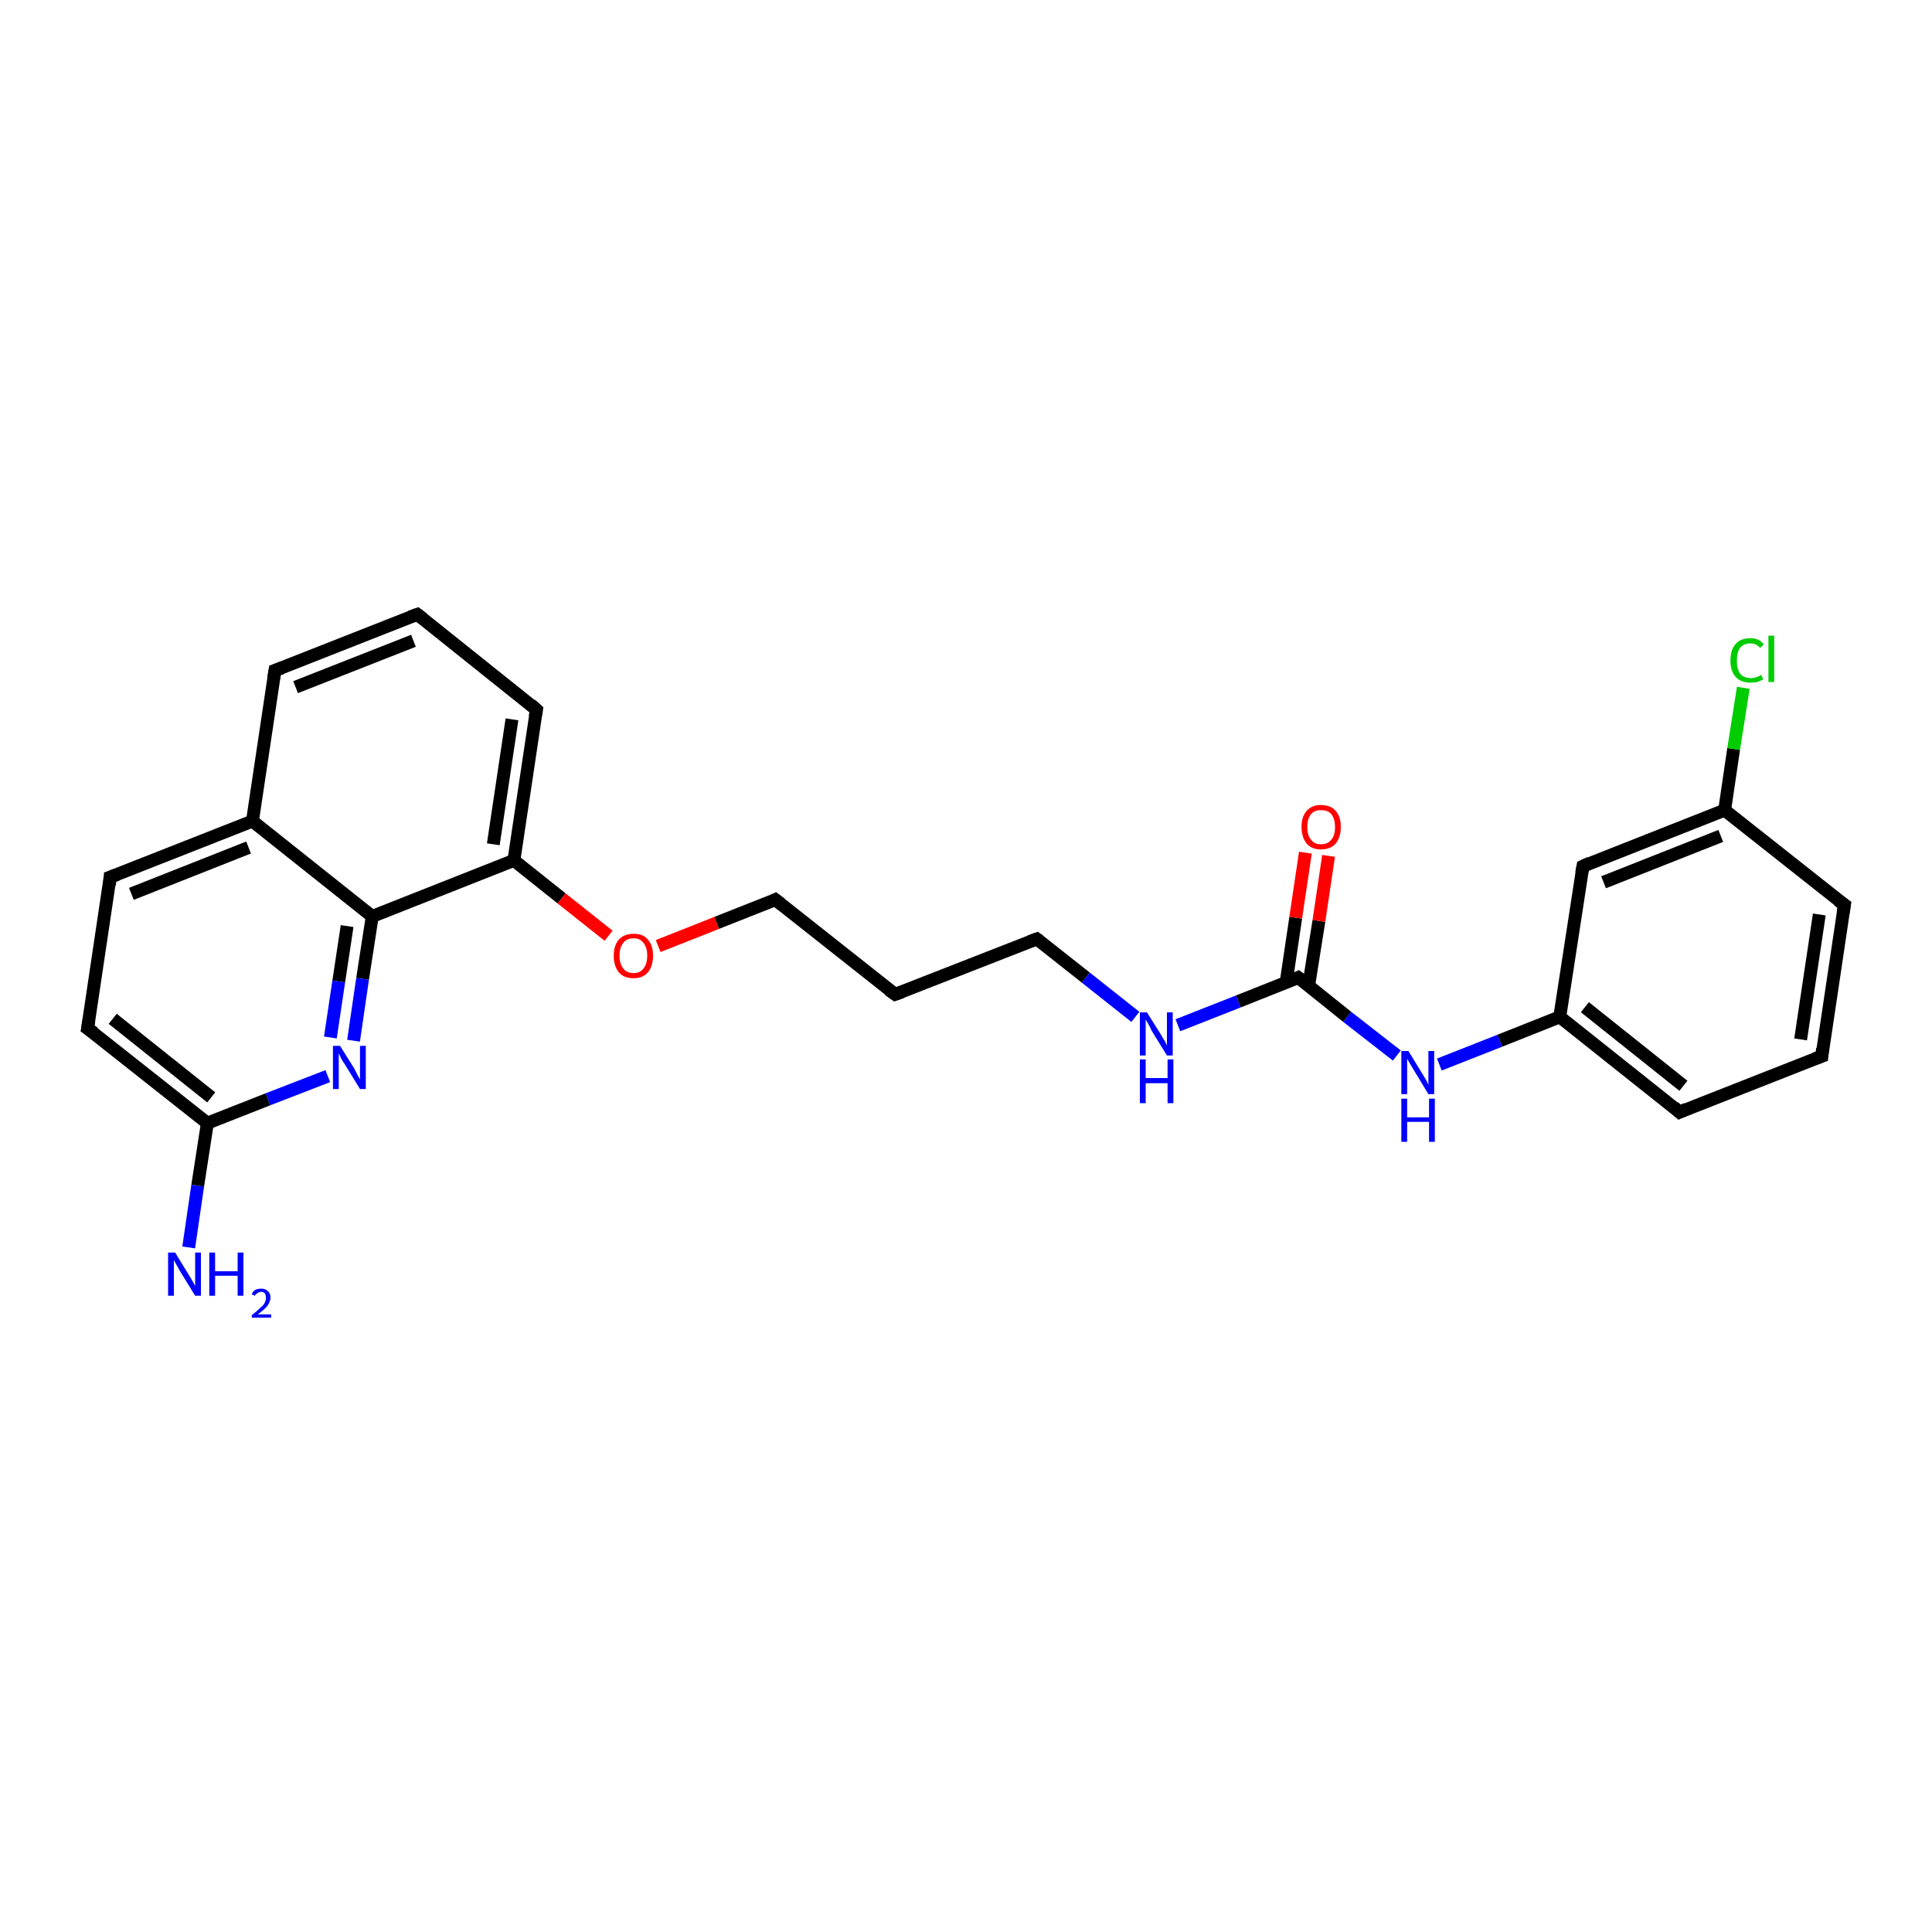 <?xml version='1.0' encoding='iso-8859-1'?>
<svg version='1.1' baseProfile='full'
              xmlns='http://www.w3.org/2000/svg'
                      xmlns:rdkit='http://www.rdkit.org/xml'
                      xmlns:xlink='http://www.w3.org/1999/xlink'
                  xml:space='preserve'
width='300px' height='300px' viewBox='0 0 300 300'>
<!-- END OF HEADER -->
<rect style='opacity:1.0;fill:#FFFFFF;stroke:none' width='300.0' height='300.0' x='0.0' y='0.0'> </rect>
<path class='bond-0 atom-0 atom-1' d='M 29.3,193.7 L 30.7,184.1' style='fill:none;fill-rule:evenodd;stroke:#0000FF;stroke-width:2.0px;stroke-linecap:butt;stroke-linejoin:miter;stroke-opacity:1' />
<path class='bond-0 atom-0 atom-1' d='M 30.7,184.1 L 32.2,174.4' style='fill:none;fill-rule:evenodd;stroke:#000000;stroke-width:2.0px;stroke-linecap:butt;stroke-linejoin:miter;stroke-opacity:1' />
<path class='bond-1 atom-1 atom-2' d='M 32.2,174.4 L 13.6,159.7' style='fill:none;fill-rule:evenodd;stroke:#000000;stroke-width:2.0px;stroke-linecap:butt;stroke-linejoin:miter;stroke-opacity:1' />
<path class='bond-1 atom-1 atom-2' d='M 32.8,170.4 L 17.5,158.2' style='fill:none;fill-rule:evenodd;stroke:#000000;stroke-width:2.0px;stroke-linecap:butt;stroke-linejoin:miter;stroke-opacity:1' />
<path class='bond-2 atom-2 atom-3' d='M 13.6,159.7 L 17.1,136.2' style='fill:none;fill-rule:evenodd;stroke:#000000;stroke-width:2.0px;stroke-linecap:butt;stroke-linejoin:miter;stroke-opacity:1' />
<path class='bond-3 atom-3 atom-4' d='M 17.1,136.2 L 39.2,127.5' style='fill:none;fill-rule:evenodd;stroke:#000000;stroke-width:2.0px;stroke-linecap:butt;stroke-linejoin:miter;stroke-opacity:1' />
<path class='bond-3 atom-3 atom-4' d='M 20.4,138.8 L 38.6,131.6' style='fill:none;fill-rule:evenodd;stroke:#000000;stroke-width:2.0px;stroke-linecap:butt;stroke-linejoin:miter;stroke-opacity:1' />
<path class='bond-4 atom-4 atom-5' d='M 39.2,127.5 L 42.7,104.1' style='fill:none;fill-rule:evenodd;stroke:#000000;stroke-width:2.0px;stroke-linecap:butt;stroke-linejoin:miter;stroke-opacity:1' />
<path class='bond-5 atom-5 atom-6' d='M 42.7,104.1 L 64.8,95.4' style='fill:none;fill-rule:evenodd;stroke:#000000;stroke-width:2.0px;stroke-linecap:butt;stroke-linejoin:miter;stroke-opacity:1' />
<path class='bond-5 atom-5 atom-6' d='M 45.9,106.7 L 64.2,99.5' style='fill:none;fill-rule:evenodd;stroke:#000000;stroke-width:2.0px;stroke-linecap:butt;stroke-linejoin:miter;stroke-opacity:1' />
<path class='bond-6 atom-6 atom-7' d='M 64.8,95.4 L 83.3,110.2' style='fill:none;fill-rule:evenodd;stroke:#000000;stroke-width:2.0px;stroke-linecap:butt;stroke-linejoin:miter;stroke-opacity:1' />
<path class='bond-7 atom-7 atom-8' d='M 83.3,110.2 L 79.8,133.6' style='fill:none;fill-rule:evenodd;stroke:#000000;stroke-width:2.0px;stroke-linecap:butt;stroke-linejoin:miter;stroke-opacity:1' />
<path class='bond-7 atom-7 atom-8' d='M 79.5,111.7 L 76.6,131.1' style='fill:none;fill-rule:evenodd;stroke:#000000;stroke-width:2.0px;stroke-linecap:butt;stroke-linejoin:miter;stroke-opacity:1' />
<path class='bond-8 atom-8 atom-9' d='M 79.8,133.6 L 87.2,139.5' style='fill:none;fill-rule:evenodd;stroke:#000000;stroke-width:2.0px;stroke-linecap:butt;stroke-linejoin:miter;stroke-opacity:1' />
<path class='bond-8 atom-8 atom-9' d='M 87.2,139.5 L 94.5,145.3' style='fill:none;fill-rule:evenodd;stroke:#FF0000;stroke-width:2.0px;stroke-linecap:butt;stroke-linejoin:miter;stroke-opacity:1' />
<path class='bond-9 atom-9 atom-10' d='M 102.2,146.9 L 111.3,143.3' style='fill:none;fill-rule:evenodd;stroke:#FF0000;stroke-width:2.0px;stroke-linecap:butt;stroke-linejoin:miter;stroke-opacity:1' />
<path class='bond-9 atom-9 atom-10' d='M 111.3,143.3 L 120.4,139.7' style='fill:none;fill-rule:evenodd;stroke:#000000;stroke-width:2.0px;stroke-linecap:butt;stroke-linejoin:miter;stroke-opacity:1' />
<path class='bond-10 atom-10 atom-11' d='M 120.4,139.7 L 139.0,154.4' style='fill:none;fill-rule:evenodd;stroke:#000000;stroke-width:2.0px;stroke-linecap:butt;stroke-linejoin:miter;stroke-opacity:1' />
<path class='bond-11 atom-11 atom-12' d='M 139.0,154.4 L 161.0,145.8' style='fill:none;fill-rule:evenodd;stroke:#000000;stroke-width:2.0px;stroke-linecap:butt;stroke-linejoin:miter;stroke-opacity:1' />
<path class='bond-12 atom-12 atom-13' d='M 161.0,145.8 L 168.6,151.8' style='fill:none;fill-rule:evenodd;stroke:#000000;stroke-width:2.0px;stroke-linecap:butt;stroke-linejoin:miter;stroke-opacity:1' />
<path class='bond-12 atom-12 atom-13' d='M 168.6,151.8 L 176.3,157.9' style='fill:none;fill-rule:evenodd;stroke:#0000FF;stroke-width:2.0px;stroke-linecap:butt;stroke-linejoin:miter;stroke-opacity:1' />
<path class='bond-13 atom-13 atom-14' d='M 182.9,159.2 L 192.3,155.5' style='fill:none;fill-rule:evenodd;stroke:#0000FF;stroke-width:2.0px;stroke-linecap:butt;stroke-linejoin:miter;stroke-opacity:1' />
<path class='bond-13 atom-13 atom-14' d='M 192.3,155.5 L 201.6,151.8' style='fill:none;fill-rule:evenodd;stroke:#000000;stroke-width:2.0px;stroke-linecap:butt;stroke-linejoin:miter;stroke-opacity:1' />
<path class='bond-14 atom-14 atom-15' d='M 203.2,153.1 L 204.8,143.0' style='fill:none;fill-rule:evenodd;stroke:#000000;stroke-width:2.0px;stroke-linecap:butt;stroke-linejoin:miter;stroke-opacity:1' />
<path class='bond-14 atom-14 atom-15' d='M 204.8,143.0 L 206.3,132.9' style='fill:none;fill-rule:evenodd;stroke:#FF0000;stroke-width:2.0px;stroke-linecap:butt;stroke-linejoin:miter;stroke-opacity:1' />
<path class='bond-14 atom-14 atom-15' d='M 199.7,152.6 L 201.2,142.5' style='fill:none;fill-rule:evenodd;stroke:#000000;stroke-width:2.0px;stroke-linecap:butt;stroke-linejoin:miter;stroke-opacity:1' />
<path class='bond-14 atom-14 atom-15' d='M 201.2,142.5 L 202.7,132.4' style='fill:none;fill-rule:evenodd;stroke:#FF0000;stroke-width:2.0px;stroke-linecap:butt;stroke-linejoin:miter;stroke-opacity:1' />
<path class='bond-15 atom-14 atom-16' d='M 201.6,151.8 L 209.2,157.9' style='fill:none;fill-rule:evenodd;stroke:#000000;stroke-width:2.0px;stroke-linecap:butt;stroke-linejoin:miter;stroke-opacity:1' />
<path class='bond-15 atom-14 atom-16' d='M 209.2,157.9 L 216.9,163.9' style='fill:none;fill-rule:evenodd;stroke:#0000FF;stroke-width:2.0px;stroke-linecap:butt;stroke-linejoin:miter;stroke-opacity:1' />
<path class='bond-16 atom-16 atom-17' d='M 223.5,165.3 L 232.9,161.6' style='fill:none;fill-rule:evenodd;stroke:#0000FF;stroke-width:2.0px;stroke-linecap:butt;stroke-linejoin:miter;stroke-opacity:1' />
<path class='bond-16 atom-16 atom-17' d='M 232.9,161.6 L 242.2,157.9' style='fill:none;fill-rule:evenodd;stroke:#000000;stroke-width:2.0px;stroke-linecap:butt;stroke-linejoin:miter;stroke-opacity:1' />
<path class='bond-17 atom-17 atom-18' d='M 242.2,157.9 L 260.8,172.7' style='fill:none;fill-rule:evenodd;stroke:#000000;stroke-width:2.0px;stroke-linecap:butt;stroke-linejoin:miter;stroke-opacity:1' />
<path class='bond-17 atom-17 atom-18' d='M 246.1,156.4 L 261.4,168.6' style='fill:none;fill-rule:evenodd;stroke:#000000;stroke-width:2.0px;stroke-linecap:butt;stroke-linejoin:miter;stroke-opacity:1' />
<path class='bond-18 atom-18 atom-19' d='M 260.8,172.7 L 282.9,164.0' style='fill:none;fill-rule:evenodd;stroke:#000000;stroke-width:2.0px;stroke-linecap:butt;stroke-linejoin:miter;stroke-opacity:1' />
<path class='bond-19 atom-19 atom-20' d='M 282.9,164.0 L 286.4,140.5' style='fill:none;fill-rule:evenodd;stroke:#000000;stroke-width:2.0px;stroke-linecap:butt;stroke-linejoin:miter;stroke-opacity:1' />
<path class='bond-19 atom-19 atom-20' d='M 279.6,161.4 L 282.5,142.0' style='fill:none;fill-rule:evenodd;stroke:#000000;stroke-width:2.0px;stroke-linecap:butt;stroke-linejoin:miter;stroke-opacity:1' />
<path class='bond-20 atom-20 atom-21' d='M 286.4,140.5 L 267.8,125.8' style='fill:none;fill-rule:evenodd;stroke:#000000;stroke-width:2.0px;stroke-linecap:butt;stroke-linejoin:miter;stroke-opacity:1' />
<path class='bond-21 atom-21 atom-22' d='M 267.8,125.8 L 269.2,116.3' style='fill:none;fill-rule:evenodd;stroke:#000000;stroke-width:2.0px;stroke-linecap:butt;stroke-linejoin:miter;stroke-opacity:1' />
<path class='bond-21 atom-21 atom-22' d='M 269.2,116.3 L 270.7,106.8' style='fill:none;fill-rule:evenodd;stroke:#00CC00;stroke-width:2.0px;stroke-linecap:butt;stroke-linejoin:miter;stroke-opacity:1' />
<path class='bond-22 atom-21 atom-23' d='M 267.8,125.8 L 245.8,134.5' style='fill:none;fill-rule:evenodd;stroke:#000000;stroke-width:2.0px;stroke-linecap:butt;stroke-linejoin:miter;stroke-opacity:1' />
<path class='bond-22 atom-21 atom-23' d='M 267.2,129.8 L 249.0,137.0' style='fill:none;fill-rule:evenodd;stroke:#000000;stroke-width:2.0px;stroke-linecap:butt;stroke-linejoin:miter;stroke-opacity:1' />
<path class='bond-23 atom-8 atom-24' d='M 79.8,133.6 L 57.8,142.3' style='fill:none;fill-rule:evenodd;stroke:#000000;stroke-width:2.0px;stroke-linecap:butt;stroke-linejoin:miter;stroke-opacity:1' />
<path class='bond-24 atom-24 atom-25' d='M 57.8,142.3 L 56.3,152.0' style='fill:none;fill-rule:evenodd;stroke:#000000;stroke-width:2.0px;stroke-linecap:butt;stroke-linejoin:miter;stroke-opacity:1' />
<path class='bond-24 atom-24 atom-25' d='M 56.3,152.0 L 54.9,161.6' style='fill:none;fill-rule:evenodd;stroke:#0000FF;stroke-width:2.0px;stroke-linecap:butt;stroke-linejoin:miter;stroke-opacity:1' />
<path class='bond-24 atom-24 atom-25' d='M 53.9,143.8 L 52.6,152.4' style='fill:none;fill-rule:evenodd;stroke:#000000;stroke-width:2.0px;stroke-linecap:butt;stroke-linejoin:miter;stroke-opacity:1' />
<path class='bond-24 atom-24 atom-25' d='M 52.6,152.4 L 51.3,161.1' style='fill:none;fill-rule:evenodd;stroke:#0000FF;stroke-width:2.0px;stroke-linecap:butt;stroke-linejoin:miter;stroke-opacity:1' />
<path class='bond-25 atom-25 atom-1' d='M 50.9,167.1 L 41.6,170.7' style='fill:none;fill-rule:evenodd;stroke:#0000FF;stroke-width:2.0px;stroke-linecap:butt;stroke-linejoin:miter;stroke-opacity:1' />
<path class='bond-25 atom-25 atom-1' d='M 41.6,170.7 L 32.2,174.4' style='fill:none;fill-rule:evenodd;stroke:#000000;stroke-width:2.0px;stroke-linecap:butt;stroke-linejoin:miter;stroke-opacity:1' />
<path class='bond-26 atom-24 atom-4' d='M 57.8,142.3 L 39.2,127.5' style='fill:none;fill-rule:evenodd;stroke:#000000;stroke-width:2.0px;stroke-linecap:butt;stroke-linejoin:miter;stroke-opacity:1' />
<path class='bond-27 atom-23 atom-17' d='M 245.8,134.5 L 242.2,157.9' style='fill:none;fill-rule:evenodd;stroke:#000000;stroke-width:2.0px;stroke-linecap:butt;stroke-linejoin:miter;stroke-opacity:1' />
<path d='M 14.6,160.4 L 13.6,159.7 L 13.8,158.5' style='fill:none;stroke:#000000;stroke-width:2.0px;stroke-linecap:butt;stroke-linejoin:miter;stroke-opacity:1;' />
<path d='M 17.0,137.4 L 17.1,136.2 L 18.2,135.8' style='fill:none;stroke:#000000;stroke-width:2.0px;stroke-linecap:butt;stroke-linejoin:miter;stroke-opacity:1;' />
<path d='M 42.5,105.3 L 42.7,104.1 L 43.8,103.7' style='fill:none;stroke:#000000;stroke-width:2.0px;stroke-linecap:butt;stroke-linejoin:miter;stroke-opacity:1;' />
<path d='M 63.7,95.8 L 64.8,95.4 L 65.7,96.1' style='fill:none;stroke:#000000;stroke-width:2.0px;stroke-linecap:butt;stroke-linejoin:miter;stroke-opacity:1;' />
<path d='M 82.4,109.4 L 83.3,110.2 L 83.1,111.3' style='fill:none;stroke:#000000;stroke-width:2.0px;stroke-linecap:butt;stroke-linejoin:miter;stroke-opacity:1;' />
<path d='M 120.0,139.9 L 120.4,139.7 L 121.3,140.4' style='fill:none;stroke:#000000;stroke-width:2.0px;stroke-linecap:butt;stroke-linejoin:miter;stroke-opacity:1;' />
<path d='M 138.0,153.7 L 139.0,154.4 L 140.1,154.0' style='fill:none;stroke:#000000;stroke-width:2.0px;stroke-linecap:butt;stroke-linejoin:miter;stroke-opacity:1;' />
<path d='M 159.9,146.2 L 161.0,145.8 L 161.4,146.1' style='fill:none;stroke:#000000;stroke-width:2.0px;stroke-linecap:butt;stroke-linejoin:miter;stroke-opacity:1;' />
<path d='M 201.2,152.0 L 201.6,151.8 L 202.0,152.1' style='fill:none;stroke:#000000;stroke-width:2.0px;stroke-linecap:butt;stroke-linejoin:miter;stroke-opacity:1;' />
<path d='M 259.9,171.9 L 260.8,172.7 L 261.9,172.2' style='fill:none;stroke:#000000;stroke-width:2.0px;stroke-linecap:butt;stroke-linejoin:miter;stroke-opacity:1;' />
<path d='M 281.8,164.4 L 282.9,164.0 L 283.0,162.8' style='fill:none;stroke:#000000;stroke-width:2.0px;stroke-linecap:butt;stroke-linejoin:miter;stroke-opacity:1;' />
<path d='M 286.2,141.7 L 286.4,140.5 L 285.4,139.8' style='fill:none;stroke:#000000;stroke-width:2.0px;stroke-linecap:butt;stroke-linejoin:miter;stroke-opacity:1;' />
<path d='M 246.9,134.0 L 245.8,134.5 L 245.6,135.6' style='fill:none;stroke:#000000;stroke-width:2.0px;stroke-linecap:butt;stroke-linejoin:miter;stroke-opacity:1;' />
<path class='atom-0' d='M 27.2 194.5
L 29.4 198.1
Q 29.6 198.4, 30.0 199.1
Q 30.3 199.7, 30.3 199.7
L 30.3 194.5
L 31.2 194.5
L 31.2 201.2
L 30.3 201.2
L 27.9 197.3
Q 27.7 196.9, 27.4 196.4
Q 27.1 195.8, 27.0 195.7
L 27.0 201.2
L 26.1 201.2
L 26.1 194.5
L 27.2 194.5
' fill='#0000FF'/>
<path class='atom-0' d='M 32.5 194.5
L 33.4 194.5
L 33.4 197.4
L 36.9 197.4
L 36.9 194.5
L 37.8 194.5
L 37.8 201.2
L 36.9 201.2
L 36.9 198.1
L 33.4 198.1
L 33.4 201.2
L 32.5 201.2
L 32.5 194.5
' fill='#0000FF'/>
<path class='atom-0' d='M 39.1 201.0
Q 39.2 200.6, 39.6 200.3
Q 40.0 200.1, 40.6 200.1
Q 41.2 200.1, 41.6 200.5
Q 42.0 200.8, 42.0 201.5
Q 42.0 202.1, 41.5 202.8
Q 41.0 203.4, 40.0 204.1
L 42.1 204.1
L 42.1 204.6
L 39.1 204.6
L 39.1 204.2
Q 39.9 203.6, 40.4 203.1
Q 40.9 202.7, 41.1 202.3
Q 41.3 201.9, 41.3 201.5
Q 41.3 201.1, 41.1 200.8
Q 40.9 200.6, 40.6 200.6
Q 40.2 200.6, 40.0 200.8
Q 39.7 200.9, 39.6 201.2
L 39.1 201.0
' fill='#0000FF'/>
<path class='atom-9' d='M 95.3 148.4
Q 95.3 146.8, 96.1 145.9
Q 96.9 145.0, 98.4 145.0
Q 99.9 145.0, 100.6 145.9
Q 101.4 146.8, 101.4 148.4
Q 101.4 150.0, 100.6 151.0
Q 99.8 151.9, 98.4 151.9
Q 96.9 151.9, 96.1 151.0
Q 95.3 150.0, 95.3 148.4
M 98.4 151.1
Q 99.4 151.1, 99.9 150.4
Q 100.5 149.7, 100.5 148.4
Q 100.5 147.1, 99.9 146.4
Q 99.4 145.7, 98.4 145.7
Q 97.3 145.7, 96.8 146.4
Q 96.2 147.1, 96.2 148.4
Q 96.2 149.7, 96.8 150.4
Q 97.3 151.1, 98.4 151.1
' fill='#FF0000'/>
<path class='atom-13' d='M 178.1 157.2
L 180.3 160.7
Q 180.5 161.1, 180.9 161.7
Q 181.2 162.3, 181.2 162.4
L 181.2 157.2
L 182.1 157.2
L 182.1 163.9
L 181.2 163.9
L 178.8 160.0
Q 178.6 159.5, 178.3 159.0
Q 178.0 158.5, 177.9 158.3
L 177.9 163.9
L 177.0 163.9
L 177.0 157.2
L 178.1 157.2
' fill='#0000FF'/>
<path class='atom-13' d='M 177.0 164.5
L 177.9 164.5
L 177.9 167.4
L 181.3 167.4
L 181.3 164.5
L 182.2 164.5
L 182.2 171.3
L 181.3 171.3
L 181.3 168.2
L 177.9 168.2
L 177.9 171.3
L 177.0 171.3
L 177.0 164.5
' fill='#0000FF'/>
<path class='atom-15' d='M 202.1 128.4
Q 202.1 126.8, 202.9 125.9
Q 203.7 125.0, 205.1 125.0
Q 206.6 125.0, 207.4 125.9
Q 208.2 126.8, 208.2 128.4
Q 208.2 130.0, 207.4 131.0
Q 206.6 131.9, 205.1 131.9
Q 203.7 131.9, 202.9 131.0
Q 202.1 130.0, 202.1 128.4
M 205.1 131.1
Q 206.2 131.1, 206.7 130.4
Q 207.3 129.8, 207.3 128.4
Q 207.3 127.1, 206.7 126.4
Q 206.2 125.8, 205.1 125.8
Q 204.1 125.8, 203.6 126.4
Q 203.0 127.1, 203.0 128.4
Q 203.0 129.8, 203.6 130.4
Q 204.1 131.1, 205.1 131.1
' fill='#FF0000'/>
<path class='atom-16' d='M 218.7 163.2
L 220.9 166.8
Q 221.1 167.1, 221.5 167.8
Q 221.8 168.4, 221.8 168.5
L 221.8 163.2
L 222.7 163.2
L 222.7 169.9
L 221.8 169.9
L 219.5 166.1
Q 219.2 165.6, 218.9 165.1
Q 218.6 164.6, 218.5 164.4
L 218.5 169.9
L 217.6 169.9
L 217.6 163.2
L 218.7 163.2
' fill='#0000FF'/>
<path class='atom-16' d='M 217.6 170.6
L 218.5 170.6
L 218.5 173.5
L 221.9 173.5
L 221.9 170.6
L 222.8 170.6
L 222.8 177.3
L 221.9 177.3
L 221.9 174.2
L 218.5 174.2
L 218.5 177.3
L 217.6 177.3
L 217.6 170.6
' fill='#0000FF'/>
<path class='atom-22' d='M 268.7 102.6
Q 268.7 100.9, 269.5 100.0
Q 270.3 99.1, 271.8 99.1
Q 273.2 99.1, 273.9 100.1
L 273.3 100.6
Q 272.7 99.9, 271.8 99.9
Q 270.8 99.9, 270.2 100.6
Q 269.7 101.3, 269.7 102.6
Q 269.7 103.9, 270.2 104.6
Q 270.8 105.3, 271.9 105.3
Q 272.6 105.3, 273.5 104.8
L 273.8 105.5
Q 273.4 105.7, 272.9 105.9
Q 272.3 106.0, 271.8 106.0
Q 270.3 106.0, 269.5 105.1
Q 268.7 104.2, 268.7 102.6
' fill='#00CC00'/>
<path class='atom-22' d='M 274.6 98.7
L 275.5 98.7
L 275.5 105.9
L 274.6 105.9
L 274.6 98.7
' fill='#00CC00'/>
<path class='atom-25' d='M 52.8 162.4
L 55.0 165.9
Q 55.2 166.3, 55.5 166.9
Q 55.9 167.6, 55.9 167.6
L 55.9 162.4
L 56.8 162.4
L 56.8 169.1
L 55.9 169.1
L 53.5 165.2
Q 53.2 164.8, 52.9 164.2
Q 52.7 163.7, 52.6 163.6
L 52.6 169.1
L 51.7 169.1
L 51.7 162.4
L 52.8 162.4
' fill='#0000FF'/>
</svg>
